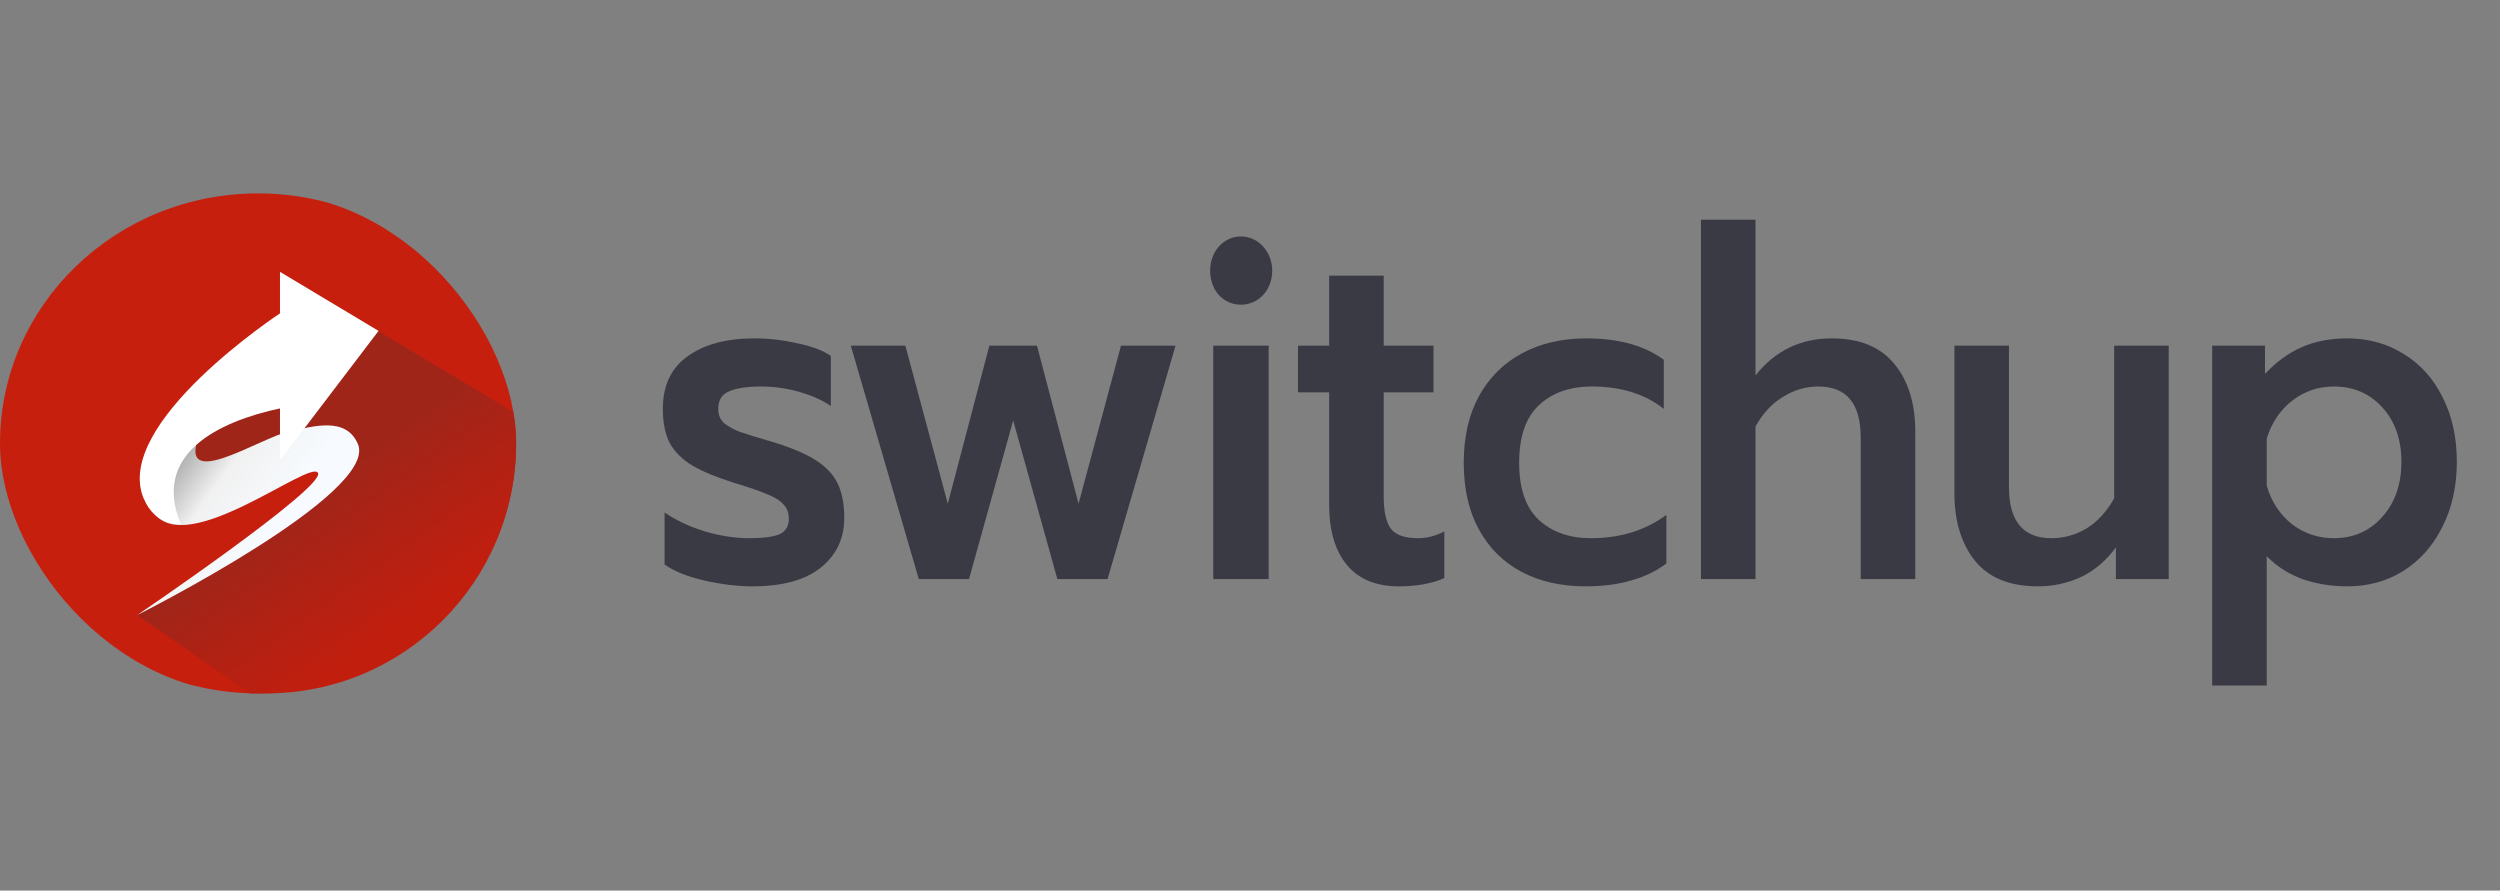 <svg width="160" height="57" viewBox="0 0 160 57" fill="none" xmlns="http://www.w3.org/2000/svg">
<rect x="0" y="0" width="160" height="57" fill="#808080" stroke="none"/>
<g clip-path="url(#clip0_988_3146)">
<ellipse cx="16.516" cy="28.378" rx="16.516" ry="16" fill="#C71F0E"/>
<path d="M8.779 39.361L15.717 34.706L21.617 29.797L13.546 30.197L10.881 28.415L17.488 23.252L18.201 20.343L17.901 17.397L36.744 28.706C36.744 28.706 31.079 43.196 27.448 45.434C24.691 47.133 20.279 47.361 20.279 47.361L8.779 39.361Z" fill="url(#paint0_linear_988_3146)"/>
<path d="M8.79 39.36C8.79 39.36 20.84 31.178 20.352 30.269C19.864 29.36 11.906 35.832 9.804 32.778L11.043 29.796L12.957 27.36C10.855 31.905 16.67 27.957 18.625 27.578C20.029 27.306 22.136 26.632 22.904 28.414C24.268 31.578 8.79 39.36 8.79 39.36Z" fill="url(#paint1_linear_988_3146)"/>
<path d="M17.98 20.015V26.124C13.898 26.986 9.714 29.091 11.571 33.542C11.571 33.542 9.967 33.73 9.197 31.906C7.169 27.099 17.98 20.015 17.98 20.015Z" fill="white"/>
<path d="M17.919 29.469V17.396L24.226 21.178L17.919 29.469Z" fill="white"/>
</g>
<path d="M48.158 37.526C47.197 37.526 46.172 37.402 45.082 37.153C43.992 36.904 43.142 36.561 42.533 36.126V32.796C43.253 33.294 44.112 33.699 45.11 34.01C46.108 34.3 47.05 34.445 47.936 34.445C48.823 34.445 49.47 34.362 49.876 34.197C50.283 34.01 50.486 33.678 50.486 33.201C50.486 32.827 50.375 32.526 50.153 32.298C49.95 32.049 49.608 31.831 49.128 31.645C48.666 31.437 47.946 31.189 46.967 30.898C45.858 30.545 44.981 30.182 44.334 29.809C43.706 29.436 43.225 28.969 42.893 28.409C42.579 27.828 42.422 27.081 42.422 26.168C42.422 24.674 42.948 23.554 44.001 22.808C45.054 22.04 46.477 21.656 48.269 21.656C49.193 21.656 50.107 21.76 51.012 21.967C51.936 22.154 52.657 22.424 53.174 22.776V25.982C52.62 25.608 51.945 25.307 51.151 25.079C50.357 24.851 49.544 24.737 48.712 24.737C47.807 24.737 47.124 24.84 46.662 25.048C46.2 25.235 45.969 25.608 45.969 26.168C45.969 26.542 46.089 26.842 46.329 27.071C46.588 27.278 46.92 27.465 47.327 27.631C47.733 27.776 48.472 28.004 49.544 28.315C50.689 28.668 51.585 29.052 52.232 29.467C52.878 29.881 53.34 30.379 53.617 30.96C53.894 31.541 54.033 32.267 54.033 33.139C54.033 34.466 53.525 35.535 52.509 36.344C51.511 37.132 50.061 37.526 48.158 37.526Z" fill="#3A3A45"/>
<path d="M54.451 22.123H57.943L60.659 32.236L63.319 22.123H66.367L69.028 32.236L71.743 22.123H75.235L70.884 37.059H67.67L64.843 26.915L62.017 37.059H58.802L54.451 22.123Z" fill="#3A3A45"/>
<path d="M78.008 18.887C77.26 18.046 77.26 16.615 78.008 15.775C78.771 14.918 80.072 14.918 80.835 15.775C81.617 16.611 81.617 18.05 80.835 18.887C80.069 19.706 78.774 19.706 78.008 18.887ZM77.648 22.123H81.195V37.059H77.648V22.123Z" fill="#3A3A45"/>
<path d="M89.528 37.526C88.068 37.526 86.96 37.07 86.202 36.157C85.445 35.244 85.066 33.958 85.066 32.298V25.11H83.071V22.123H85.066V17.642H88.558V22.123H91.745V25.11H88.558V31.8C88.558 32.755 88.715 33.439 89.029 33.854C89.343 34.248 89.916 34.445 90.747 34.445C91.32 34.445 91.883 34.3 92.437 34.01V36.997C91.643 37.35 90.673 37.526 89.528 37.526Z" fill="#3A3A45"/>
<path d="M101.466 37.526C99.914 37.526 98.547 37.215 97.365 36.593C96.201 35.97 95.296 35.068 94.649 33.885C94.002 32.703 93.679 31.282 93.679 29.622C93.679 27.963 94.002 26.542 94.649 25.359C95.314 24.156 96.229 23.243 97.393 22.621C98.575 21.978 99.951 21.656 101.522 21.656C103.591 21.656 105.244 22.113 106.482 23.025V26.168C105.281 25.214 103.748 24.737 101.882 24.737C100.459 24.737 99.323 25.141 98.473 25.95C97.642 26.739 97.226 27.963 97.226 29.622C97.226 31.261 97.642 32.475 98.473 33.263C99.323 34.051 100.441 34.445 101.826 34.445C103.692 34.445 105.3 33.947 106.648 32.952V36.063C105.983 36.561 105.226 36.924 104.376 37.153C103.544 37.402 102.575 37.526 101.466 37.526Z" fill="#3A3A45"/>
<path d="M108.861 14.063H112.353V24.021C113.609 22.444 115.235 21.656 117.23 21.656C119.022 21.656 120.361 22.206 121.248 23.305C122.135 24.384 122.578 25.826 122.578 27.631V37.059H119.086V28.004C119.086 25.826 118.181 24.737 116.371 24.737C115.576 24.737 114.828 24.955 114.126 25.39C113.424 25.805 112.833 26.438 112.353 27.288V37.059H108.861V14.063Z" fill="#3A3A45"/>
<path d="M130.43 37.526C128.638 37.526 127.299 36.987 126.412 35.908C125.525 34.809 125.082 33.356 125.082 31.552V22.123H128.573V31.178C128.573 33.356 129.479 34.445 131.289 34.445C132.084 34.445 132.832 34.238 133.534 33.823C134.236 33.387 134.827 32.744 135.307 31.894V22.123H138.799V37.059H135.418V35.037C134.79 35.887 134.042 36.52 133.174 36.935C132.305 37.329 131.391 37.526 130.43 37.526Z" fill="#3A3A45"/>
<path d="M141.58 22.123H144.961V23.928C145.681 23.16 146.466 22.59 147.316 22.216C148.166 21.843 149.136 21.656 150.226 21.656C151.574 21.656 152.775 21.988 153.828 22.652C154.9 23.295 155.731 24.218 156.322 25.421C156.932 26.604 157.237 27.983 157.237 29.56C157.237 31.116 156.932 32.495 156.322 33.699C155.731 34.902 154.9 35.846 153.828 36.53C152.775 37.194 151.574 37.526 150.226 37.526C149.21 37.526 148.249 37.37 147.344 37.059C146.457 36.727 145.7 36.24 145.071 35.597V43.874H141.58V22.123ZM149.367 34.445C150.623 34.445 151.658 33.989 152.47 33.076C153.283 32.163 153.69 30.991 153.69 29.56C153.69 28.129 153.283 26.967 152.47 26.075C151.658 25.183 150.623 24.737 149.367 24.737C148.369 24.737 147.482 25.038 146.706 25.639C145.931 26.241 145.386 27.05 145.071 28.066V31.085C145.367 32.101 145.903 32.921 146.679 33.543C147.473 34.145 148.369 34.445 149.367 34.445Z" fill="#3A3A45"/>
<defs>
<linearGradient id="paint0_linear_988_3146" x1="16.362" y1="34.197" x2="22.351" y2="42.557" gradientUnits="userSpaceOnUse">
<stop stop-color="#A02519"/>
<stop offset="1" stop-color="#C21E0E"/>
</linearGradient>
<linearGradient id="paint1_linear_988_3146" x1="12.169" y1="28.523" x2="18.085" y2="32.772" gradientUnits="userSpaceOnUse">
<stop stop-color="#B0B0B0"/>
<stop offset="0.392" stop-color="#F1F1F1"/>
<stop offset="1" stop-color="#F7FBFF"/>
</linearGradient>
<clipPath id="clip0_988_3146">
<rect y="12.379" width="33.032" height="32" rx="16" fill="white"/>
</clipPath>
</defs>
</svg>

